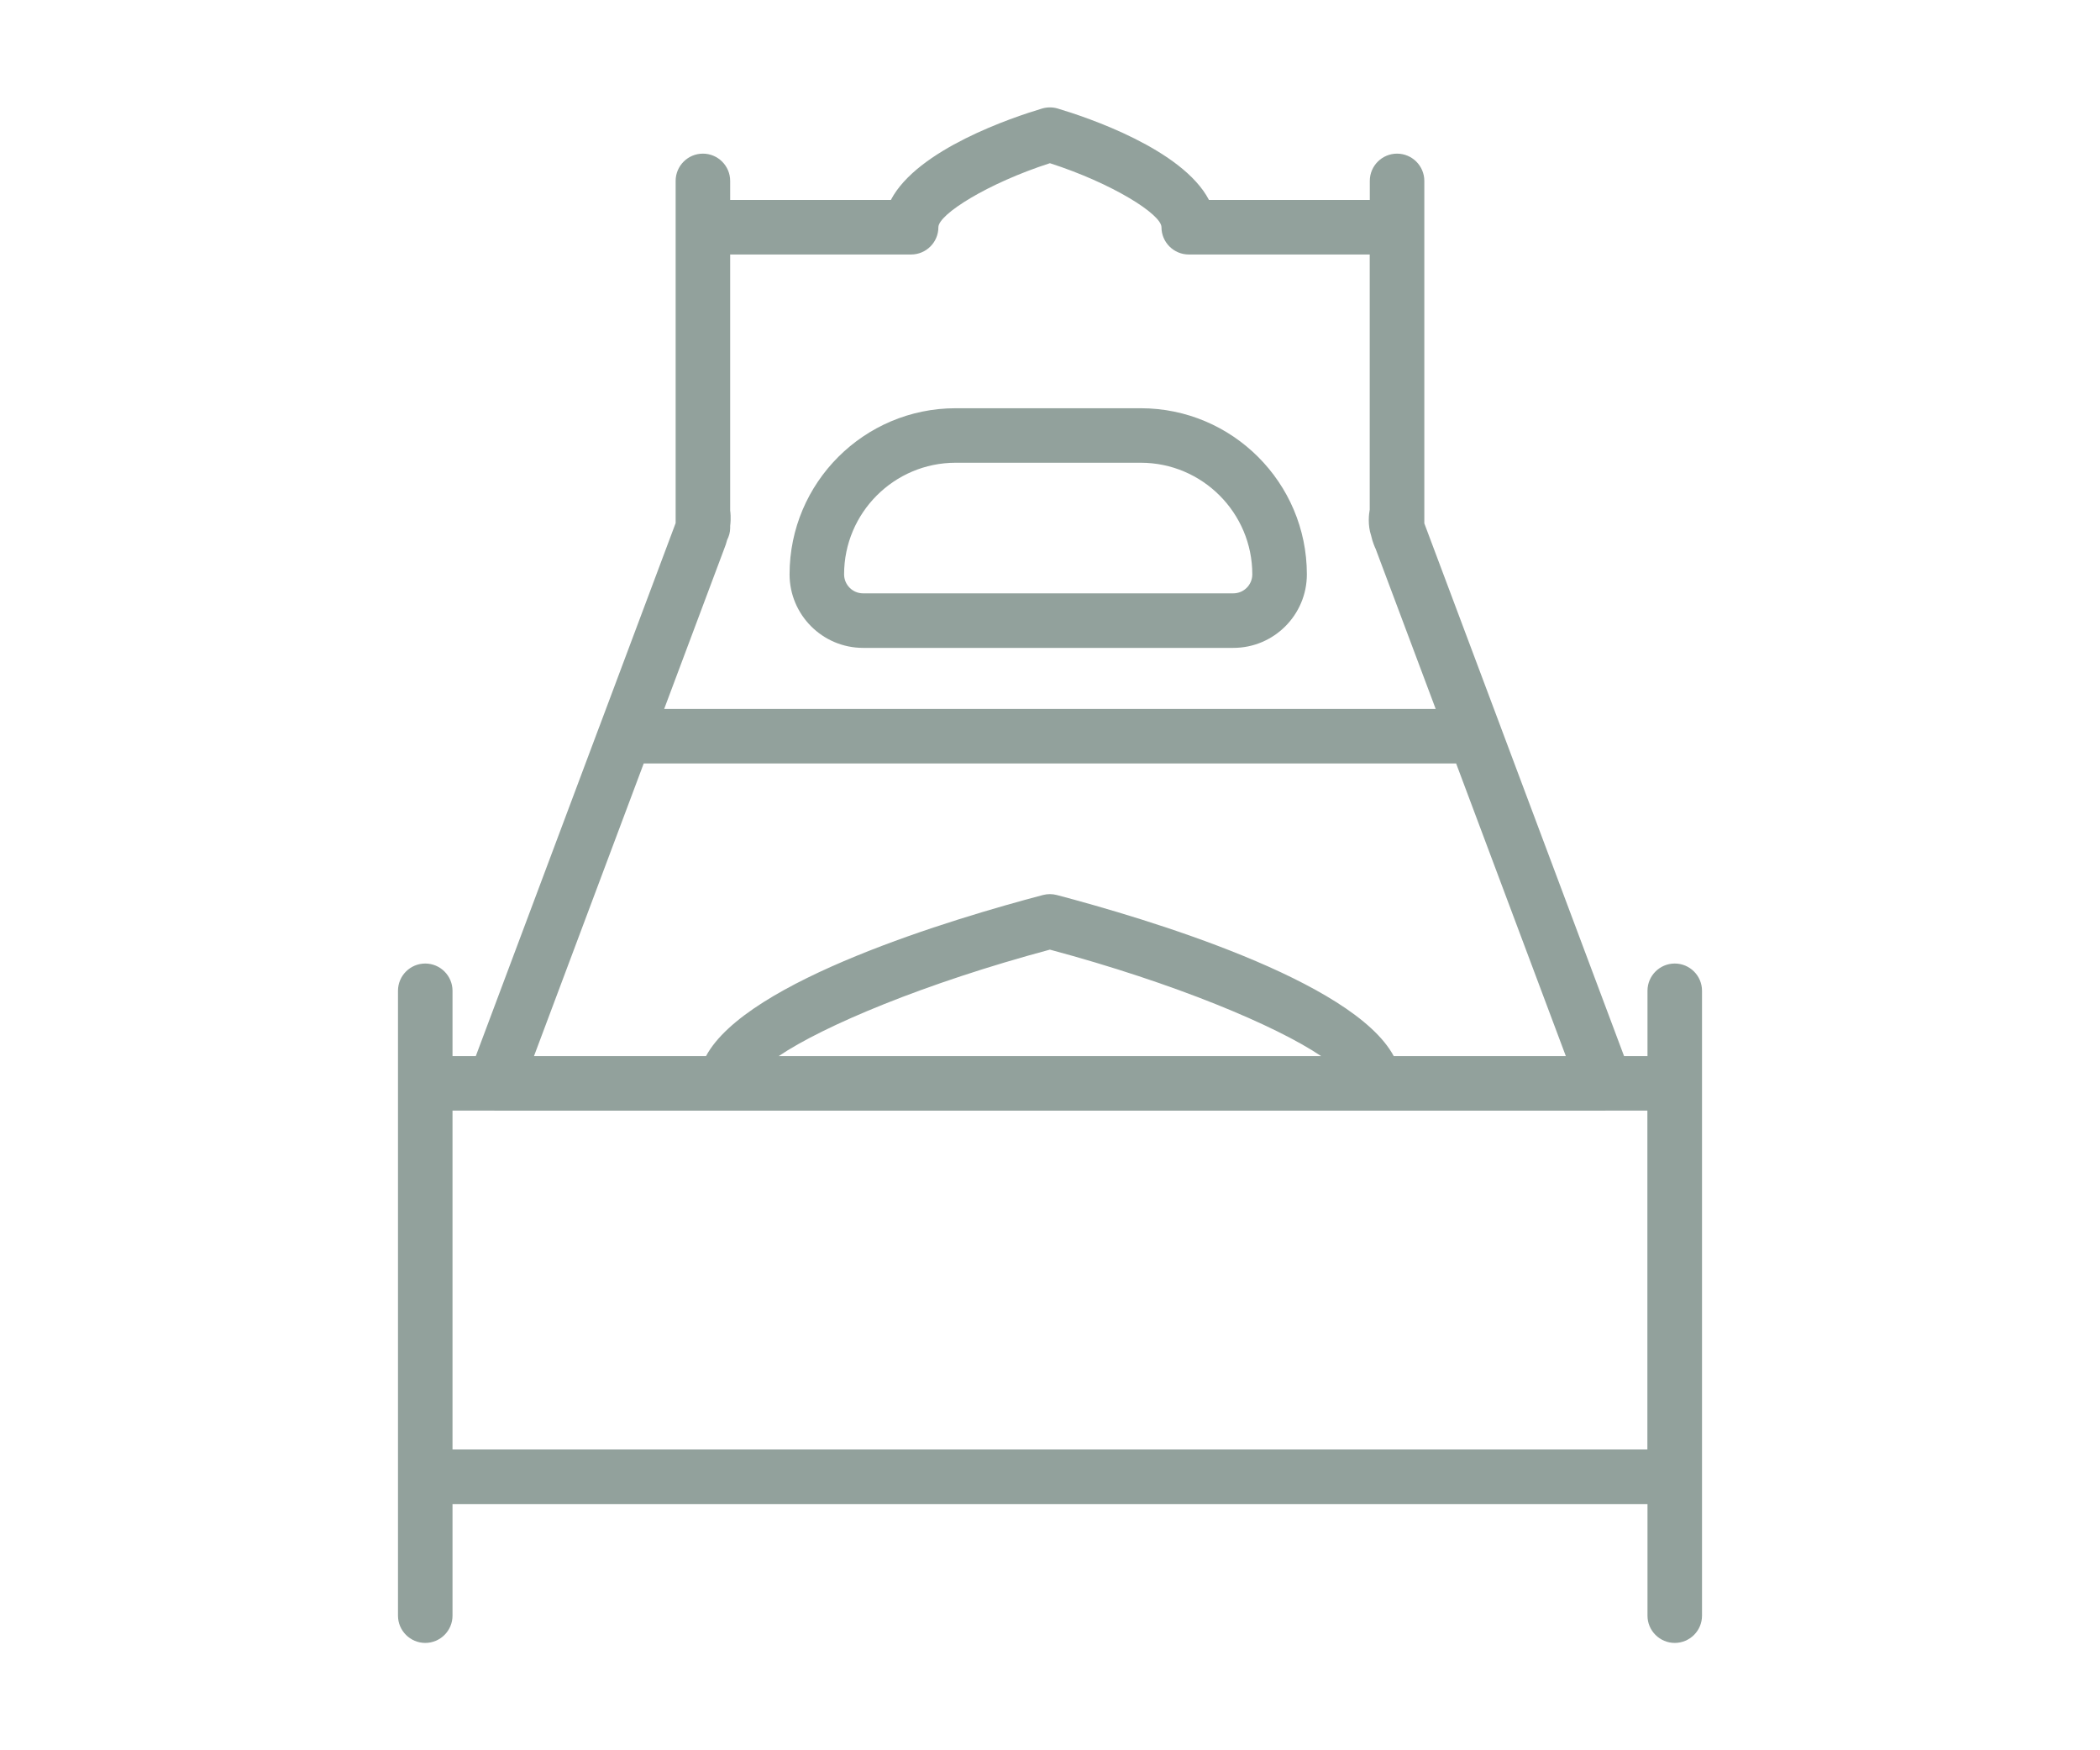 <?xml version="1.0" encoding="utf-8"?>
<!-- Generator: Adobe Illustrator 24.1.0, SVG Export Plug-In . SVG Version: 6.00 Build 0)  -->
<svg version="1.1" id="Layer_1" xmlns="http://www.w3.org/2000/svg" xmlns:xlink="http://www.w3.org/1999/xlink" x="0px" y="0px"
	 viewBox="0 0 60 50" style="enable-background:new 0 0 60 50;" xml:space="preserve">
<style type="text/css">
	.st0{fill:none;}
	.st1{fill:#92A19C;}
</style>
<rect class="st0" width="60" height="50"/>
<g>
	<path class="st1" d="M32.593,11.662h-5.289c-2.616,0-4.745,2.128-4.745,4.745c0,1.159,0.943,2.101,2.101,2.101h10.578
		c1.159,0,2.101-0.942,2.101-2.101C37.338,13.79,35.209,11.662,32.593,11.662z M35.78,16.407c0,0.3-0.243,0.543-0.543,0.543H24.659
		c-0.299,0-0.542-0.244-0.542-0.543c0-1.758,1.43-3.188,3.187-3.188h5.289C34.35,13.219,35.78,14.649,35.78,16.407z"/>
	<path class="st1" d="M47.85,27.525c-0.429,0-0.779,0.349-0.779,0.779v1.866h-0.669l-3.527-9.408
		c-0.001-0.001-0.001-0.003-0.001-0.004l-2.179-5.807V5.168c0-0.429-0.35-0.779-0.779-0.779s-0.779,0.349-0.779,0.779v0.544h-4.595
		c-0.756-1.449-3.478-2.36-4.323-2.612c-0.145-0.043-0.298-0.042-0.444,0c-0.844,0.252-3.565,1.163-4.322,2.612h-4.591V5.168
		c0-0.429-0.35-0.779-0.779-0.779c-0.429,0-0.779,0.349-0.779,0.779v1.323v8.452l-2.179,5.812c0,0.001-0.001,0.002-0.002,0.003
		l-3.529,9.412h-0.665v-1.866c0-0.429-0.35-0.779-0.779-0.779c-0.43,0-0.779,0.349-0.779,0.779v2.645v11.239v3.966
		c0,0.429,0.35,0.779,0.779,0.779c0.429,0,0.779-0.349,0.779-0.779v-3.187h34.142v3.187c0,0.429,0.35,0.779,0.779,0.779
		c0.43,0,0.779-0.349,0.779-0.779V28.304C48.629,27.874,48.28,27.525,47.85,27.525z M39.175,15.3
		c0.041,0.188,0.109,0.339,0.129,0.379l1.716,4.574H18.976l1.713-4.569c0.037-0.089,0.064-0.175,0.085-0.257
		c0.052-0.104,0.088-0.218,0.088-0.342v-0.06c0.029-0.231,0.004-0.424,0-0.435V7.27h5.17c0.429,0,0.779-0.349,0.779-0.779
		c0-0.369,1.414-1.258,3.186-1.829c1.773,0.57,3.188,1.459,3.188,1.829c0,0.429,0.35,0.779,0.779,0.779h5.171v7.29
		C39.113,14.671,39.072,14.997,39.175,15.3z M14.128,31.727c0.002,0,0.004,0.001,0.006,0.001h31.729
		c0.002,0,0.004-0.001,0.006-0.001h1.199v9.681H12.929v-9.681H14.128z M41.604,21.81l3.134,8.359h-4.917
		c-1.164-2.167-7.084-3.931-9.626-4.601c-0.13-0.034-0.264-0.035-0.397,0c-2.542,0.67-8.462,2.435-9.626,4.601h-4.915l3.135-8.359
		H41.604z M37.747,30.17H22.248c1.288-0.87,4.182-2.085,7.749-3.042C33.565,28.085,36.459,29.301,37.747,30.17z"/>
</g>
</svg>
